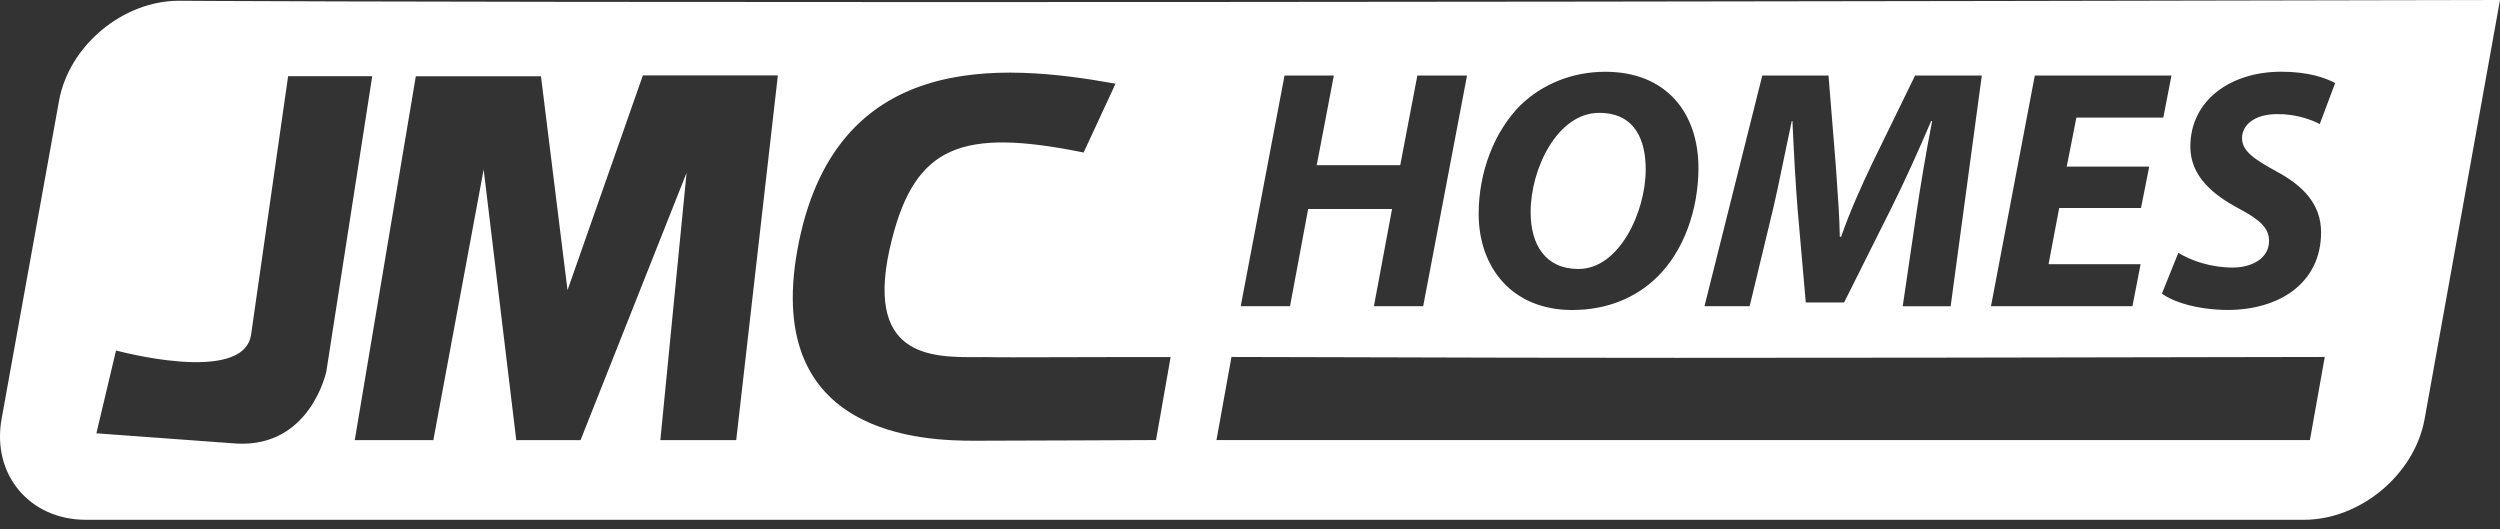 <svg width="170" height="36" viewBox="0 0 170 36" fill="none" xmlns="http://www.w3.org/2000/svg">
<rect x="0" y="0" width="170" height="36" fill="#333333" stroke="none"/>
<path fill-rule="evenodd" clip-rule="evenodd" d="M4.013 6.86C4.691 3.104 8.352 0.052 12.169 0.052H12.219C12.219 0.052 24.131 0.141 63.465 0.141C87.531 0.141 121.863 0.107 170 0L164.875 28.486C164.197 32.26 160.504 35.346 156.669 35.346H5.843C2.006 35.346 -0.572 32.26 0.109 28.486L4.013 6.86ZM148.943 9.976C148.943 12.002 150.528 13.258 152.177 14.145C153.62 14.913 154.296 15.47 154.296 16.377C154.296 17.589 153.106 18.193 151.827 18.193C150.364 18.193 149.059 17.754 148.126 17.194L147.009 19.966C147.733 20.5 149.318 21.06 151.478 21.077C154.946 21.077 157.833 19.287 157.833 15.793C157.833 13.911 156.646 12.629 154.741 11.627C153.413 10.882 152.457 10.322 152.457 9.392C152.457 8.532 153.271 7.761 154.833 7.761C156.138 7.741 157.227 8.157 157.743 8.437L158.792 5.645C158.113 5.295 156.999 4.877 155.116 4.877C151.692 4.877 148.943 6.808 148.943 9.976ZM147.661 5.134H138.373H138.367L135.387 20.823H145.005L145.562 17.965H139.302L140.024 14.145H145.588L146.148 11.327H140.538L141.194 7.998H147.104L147.661 5.134ZM124.338 5.134H119.845H119.836L115.904 20.823H118.976L120.535 14.35C120.789 13.286 121.069 11.933 121.353 10.556C121.515 9.772 121.679 8.981 121.84 8.232H121.886C121.979 10.325 122.097 12.493 122.236 14.217L122.793 20.566H125.4L128.611 14.148C129.474 12.424 130.453 10.264 131.316 8.235H131.385C130.944 10.495 130.594 12.655 130.337 14.353L129.385 20.826H132.644L134.764 5.136H130.225L127.317 11.096C126.639 12.514 125.801 14.35 125.198 16.099H125.106C125.086 14.788 124.99 13.469 124.904 12.272C124.875 11.871 124.847 11.484 124.823 11.116L124.338 5.134ZM109.159 4.88C106.881 4.88 104.854 5.74 103.387 7.16C101.594 8.959 100.549 11.728 100.549 14.543C100.549 18.196 102.827 21.08 106.904 21.08H106.924C109.277 21.08 111.278 20.243 112.722 18.802C114.495 17.055 115.494 14.26 115.494 11.422C115.494 7.672 113.305 4.88 109.159 4.88ZM90.701 5.134H87.349L84.369 20.823H87.721L88.954 14.214H94.659L93.426 20.823H96.776L99.758 5.134H96.38L95.216 11.232H89.537L90.701 5.134ZM94.635 24.3C91.302 24.289 88.069 24.279 83.742 24.273H83.74L82.72 29.924H157.074L158.084 24.273C115.291 24.366 104.521 24.331 94.635 24.3ZM75.857 5.691C68.053 4.288 56.651 3.381 54.211 17.055C51.965 29.684 62.87 29.97 66.277 29.97C68.746 29.97 78.609 29.924 78.609 29.924L79.602 24.282C76.397 24.278 73.851 24.285 71.869 24.291C69.474 24.298 67.901 24.303 66.982 24.282C66.83 24.282 66.674 24.283 66.514 24.284C63.31 24.305 58.62 24.336 60.638 16.325C62.255 9.903 65.405 8.688 73.686 10.371L75.857 5.691ZM38.591 19.732L36.786 5.186H36.783H28.275L24.123 29.93H29.467L32.889 11.526L35.106 29.93H39.477L46.687 11.751L44.903 29.93H50.062L52.895 5.125H43.716L38.591 19.732ZM19.567 5.359L17.066 22.81C16.471 26.179 7.89 23.832 7.89 23.832L6.554 29.465L16.099 30.163C21.114 30.429 22.191 25.261 22.191 25.261L25.312 5.18H19.593L19.567 5.359ZM107.363 18.288H107.343V18.291C105.082 18.291 104.083 16.637 104.083 14.422C104.083 11.448 105.922 7.674 108.74 7.674C111.206 7.674 111.908 9.563 111.908 11.514C111.908 14.474 110.066 18.288 107.363 18.288Z" fill="white"/>
</svg>
